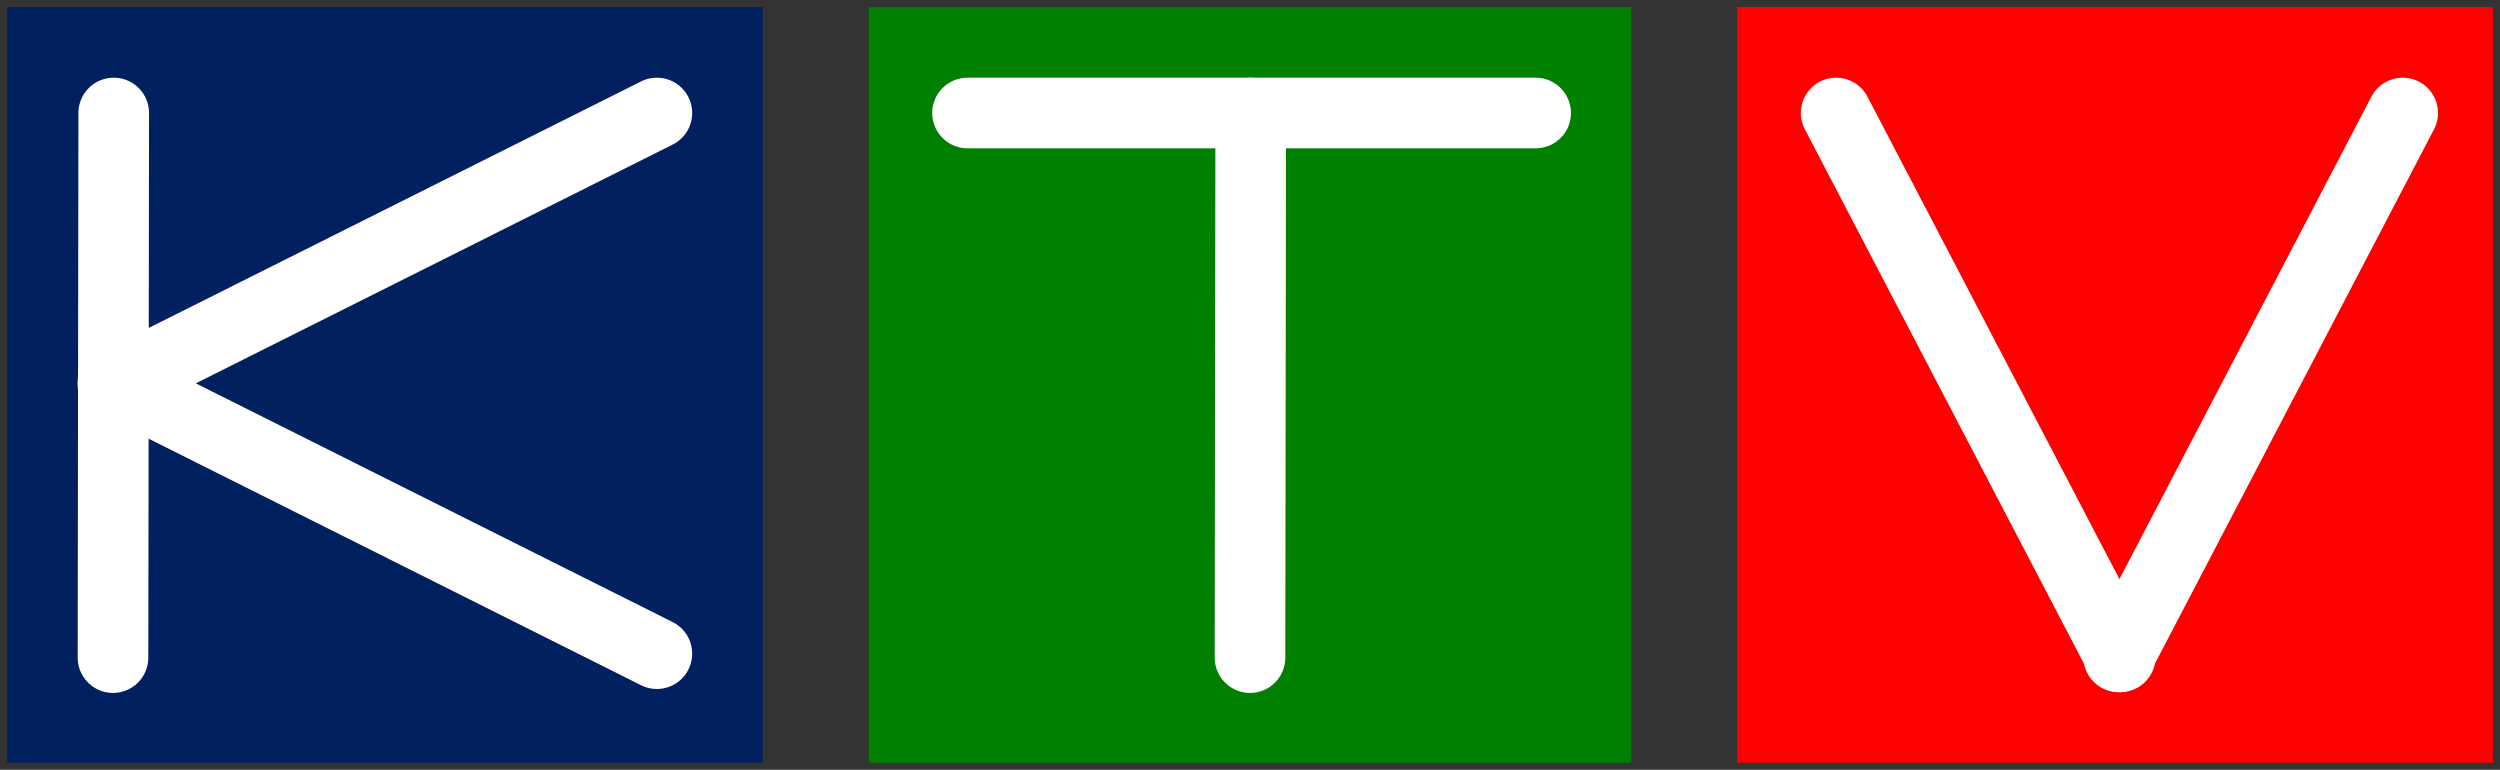<svg width="354" height="109" xmlns="http://www.w3.org/2000/svg" xmlns:xlink="http://www.w3.org/1999/xlink" overflow="hidden"><rect width="100%" height="100%" fill="#333333" stroke="none"/><defs><clipPath id="clip0"><rect x="130" y="176" width="354" height="109"/></clipPath></defs><g clip-path="url(#clip0)" transform="translate(-130 -176)"><rect x="131" y="177" width="107" height="107" fill="#002060"/><path d="M223.013 192 146 230.559" stroke="#FFFFFF" stroke-width="10" stroke-linecap="round" stroke-miterlimit="8" fill="none" fill-rule="evenodd"/><path d="M0 0 38.559 77.013" stroke="#FFFFFF" stroke-width="10" stroke-linecap="round" stroke-miterlimit="8" fill="none" fill-rule="evenodd" transform="matrix(-6.12323e-17 -1 -1 6.12323e-17 223.013 268.559)"/><path d="M0 0 0.104 77.118" stroke="#FFFFFF" stroke-width="10" stroke-linecap="round" stroke-miterlimit="8" fill="none" fill-rule="evenodd" transform="matrix(-1 0 0 1 146.104 192)"/><rect x="253" y="177" width="108" height="107" fill="#008000"/><path d="M0 0 0.104 77.118" stroke="#FFFFFF" stroke-width="10" stroke-linecap="round" stroke-miterlimit="8" fill="none" fill-rule="evenodd" transform="matrix(-1 0 0 1 307.104 192)"/><path d="M0 0 80.447 0" stroke="#FFFFFF" stroke-width="10" stroke-linecap="round" stroke-miterlimit="8" fill="none" fill-rule="evenodd" transform="matrix(-1 0 0 1 347.447 192)"/><rect x="376" y="177" width="107" height="107" fill="#FF0000"/><path d="M390 192 430.224 269.013" stroke="#FFFFFF" stroke-width="10" stroke-linecap="round" stroke-miterlimit="8" fill="none" fill-rule="evenodd"/><path d="M0 0 40.224 77.013" stroke="#FFFFFF" stroke-width="10" stroke-linecap="round" stroke-miterlimit="8" fill="none" fill-rule="evenodd" transform="matrix(-1 0 0 1 470.224 192)"/></g></svg>